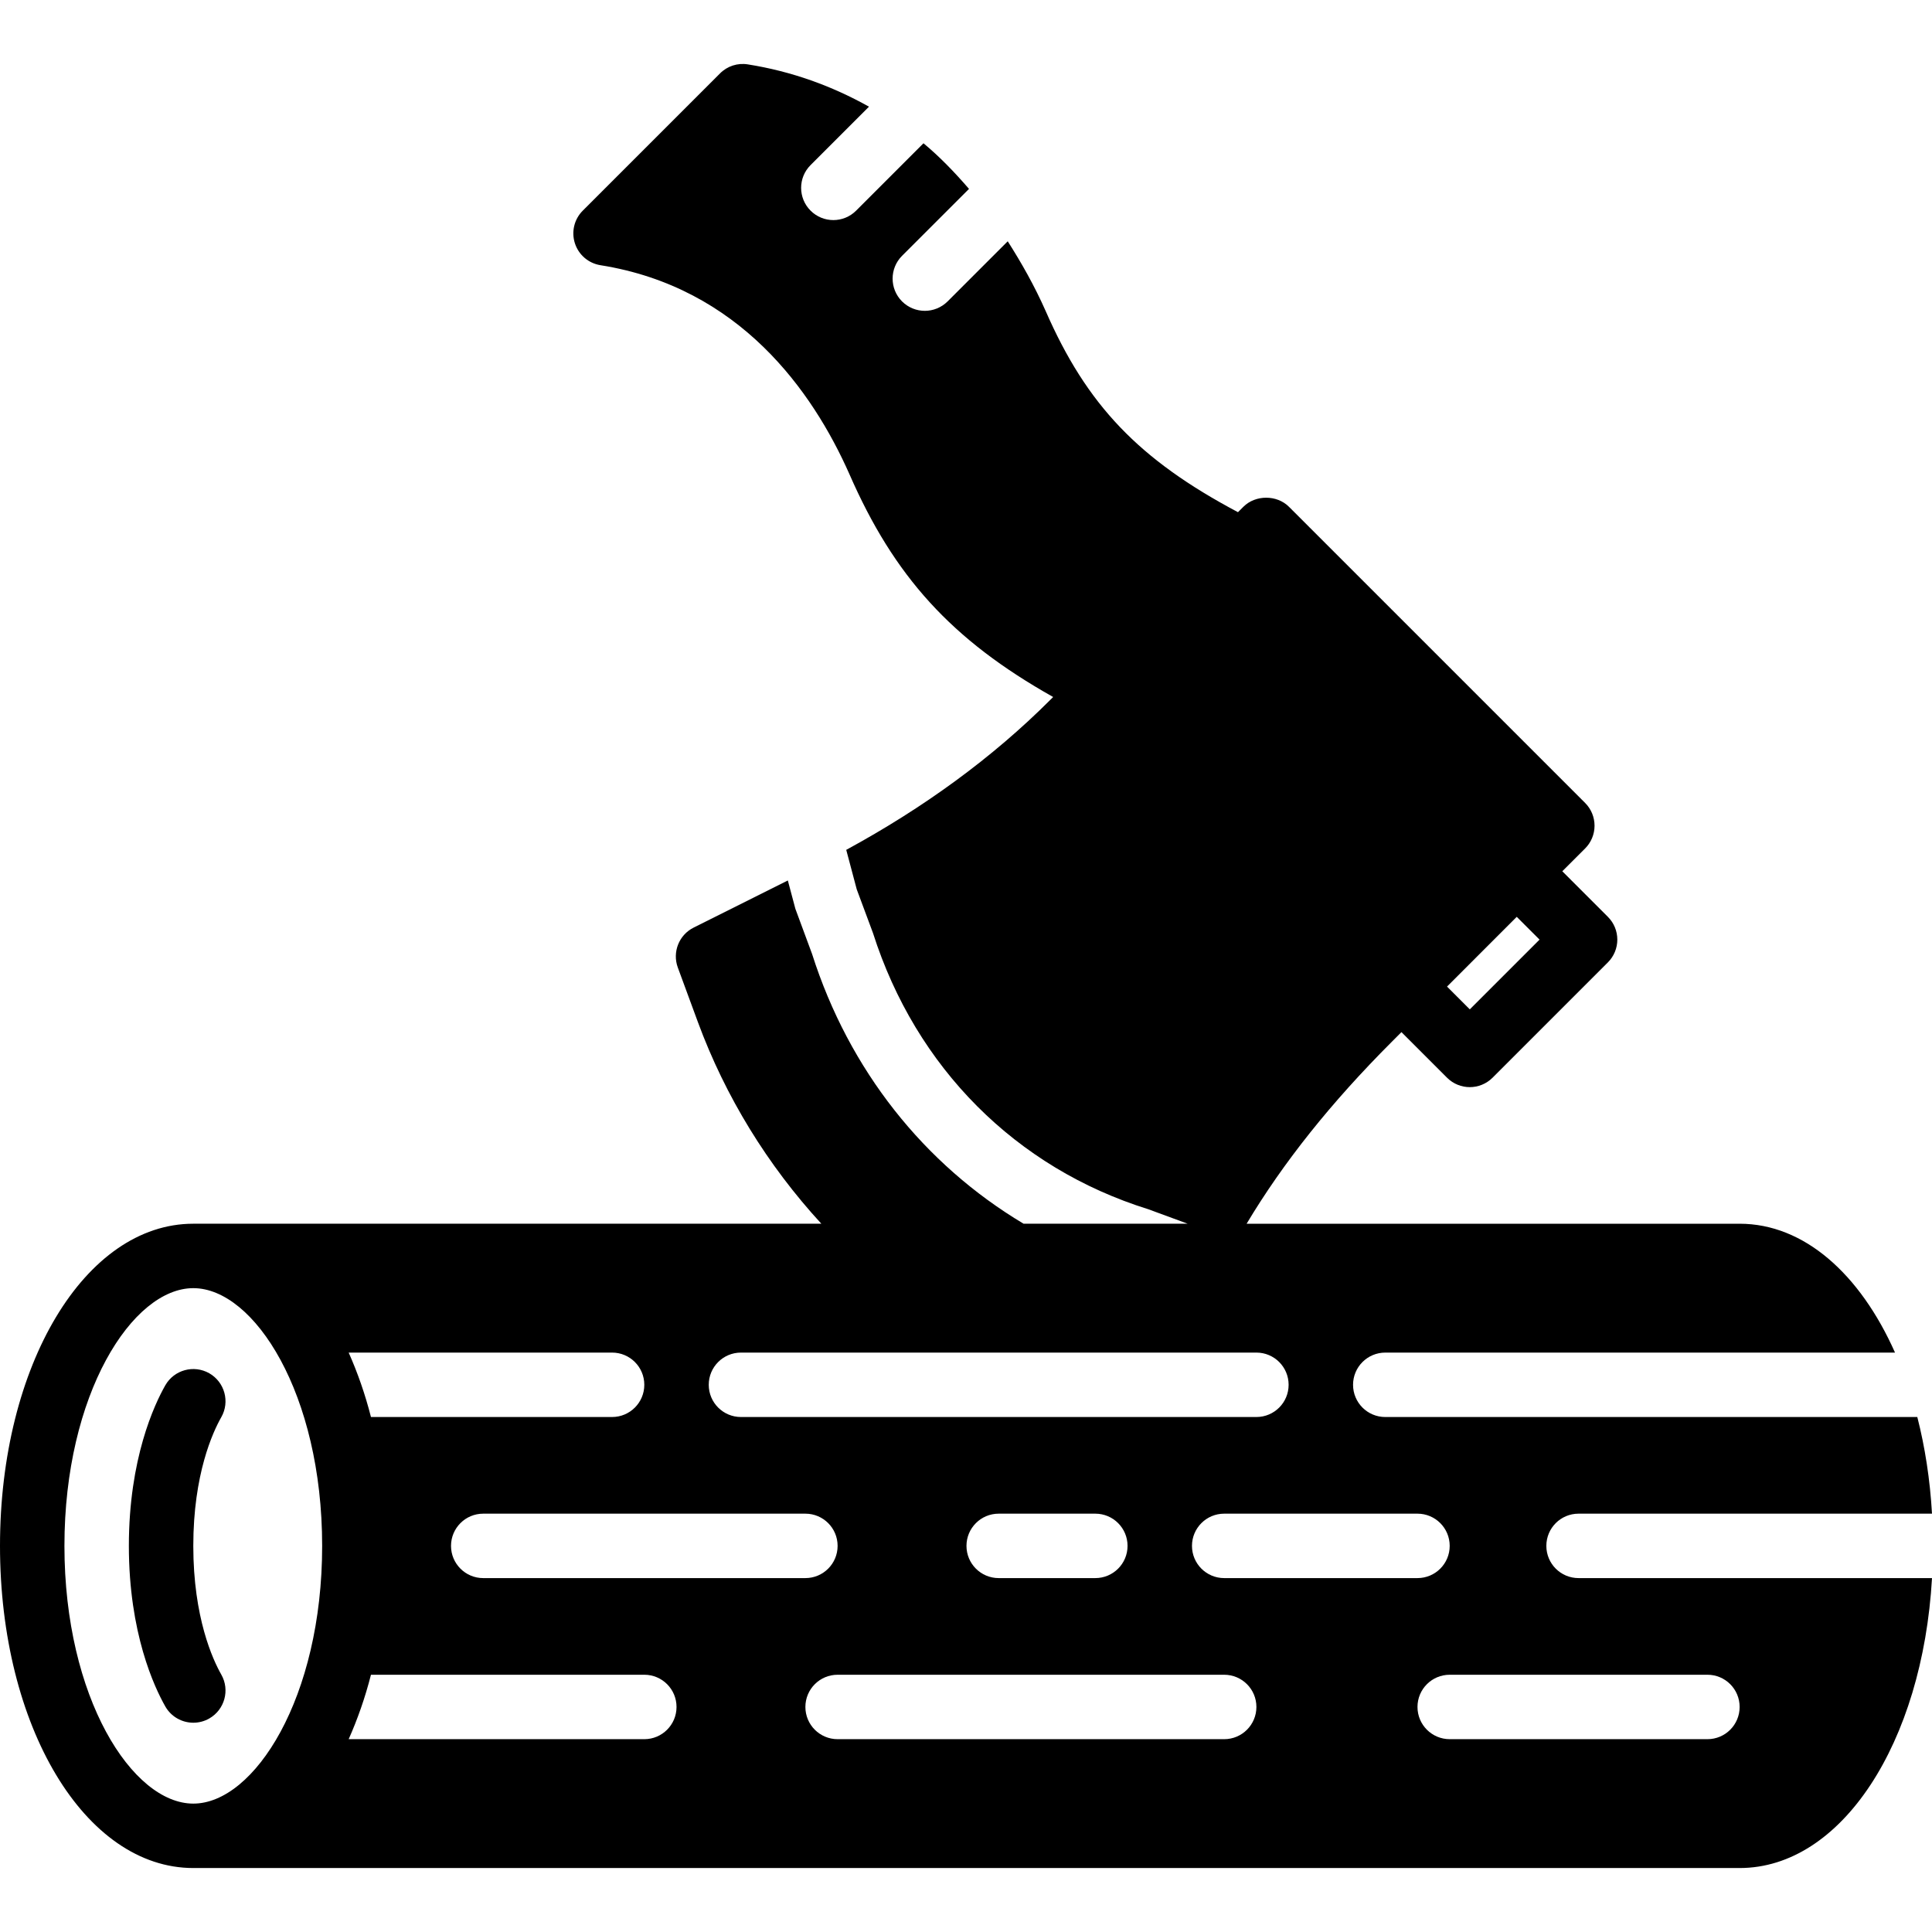 <?xml version="1.0" encoding="iso-8859-1"?>
<!-- Uploaded to: SVG Repo, www.svgrepo.com, Generator: SVG Repo Mixer Tools -->
<svg fill="#000000" height="800px" width="800px" version="1.1" id="Layer_1" xmlns="http://www.w3.org/2000/svg" xmlns:xlink="http://www.w3.org/1999/xlink" 
	 viewBox="0 0 511.753 511.753" xml:space="preserve">
<g>
	<g>
		<g>
			<path d="M55.425,363.75c-4.104-2.321-9.301-0.896-11.639,3.191c-2.901,5.103-9.651,19.448-9.651,42.539s6.75,37.427,9.651,42.53
				c1.57,2.756,4.454,4.309,7.424,4.309c1.425,0,2.884-0.358,4.215-1.118c4.088-2.33,5.521-7.543,3.191-11.64
				c-2.227-3.917-7.415-15.07-7.415-34.082c0-19.021,5.188-30.174,7.415-34.091C60.946,371.294,59.512,366.088,55.425,363.75z"/>
			<path d="M409.6,409.477c0-4.719,3.814-8.533,8.533-8.533h93.619c-0.521-9.062-1.86-17.655-3.891-25.6H366.933
				c-4.71,0-8.533-3.814-8.533-8.533s3.823-8.533,8.533-8.533h135.023c-9.25-20.813-24.081-34.133-41.156-34.133H330.206
				c9.685-16.188,22.349-32.085,38.528-48.265l2.483-2.492l12.075,12.075c1.664,1.664,3.849,2.5,6.033,2.5
				c2.176,0,4.361-0.836,6.033-2.5l30.541-30.541c1.604-1.604,2.5-3.772,2.5-6.033c0-2.27-0.896-4.437-2.5-6.033l-12.075-12.075
				l6.042-6.033c1.604-1.604,2.5-3.772,2.5-6.033c0-2.27-0.896-4.437-2.5-6.033l-78.447-78.447c-3.2-3.2-8.866-3.2-12.066,0
				l-1.434,1.434c-26.283-13.935-40.064-28.39-50.953-53.308c-2.961-6.682-6.391-12.723-10.035-18.449l-15.923,15.923
				c-1.673,1.664-3.857,2.5-6.042,2.5c-2.176,0-4.361-0.836-6.033-2.5c-3.328-3.337-3.328-8.73,0-12.066l17.741-17.732
				c-3.797-4.386-7.757-8.516-12.058-12.083l-17.843,17.843c-1.664,1.664-3.849,2.5-6.033,2.5c-2.185,0-4.369-0.836-6.033-2.5
				c-3.337-3.337-3.337-8.738,0-12.066l15.471-15.471c-9.796-5.487-20.463-9.361-32.085-11.204
				c-2.697-0.444-5.436,0.444-7.373,2.389l-36.352,36.352c-2.27,2.261-3.072,5.615-2.082,8.661c0.99,3.055,3.61,5.291,6.784,5.794
				c36.804,5.854,56.175,33.34,65.92,55.33c11.827,27.076,27.034,43.904,53.973,59.042l-0.742,0.742
				c-15.369,15.386-33.621,28.638-54.067,39.748l2.782,10.462l4.301,11.563c11.392,35.721,37.914,62.251,72.892,73.156l10.47,3.849
				H271.13c-26.351-15.744-46.225-40.695-56.03-71.467l-4.42-11.955l-1.997-7.501l-24.951,12.484
				c-3.883,1.937-5.692,6.494-4.19,10.581l5.316,14.438c7.279,19.746,18.432,37.888,32.7,53.419H51.2
				c-28.706,0-51.2,37.487-51.2,85.333c0,47.846,22.494,85.333,51.2,85.333h409.6c26.974,0,48.452-33.101,50.953-76.8h-93.619
				C413.414,418.01,409.6,414.196,409.6,409.477z M401.758,242.855l6.042,6.033l-18.475,18.475l-6.033-6.033L401.758,242.855z
				 M375.467,400.944c4.71,0,8.533,3.814,8.533,8.533s-3.823,8.533-8.533,8.533h-51.2c-4.71,0-8.533-3.814-8.533-8.533
				s3.823-8.533,8.533-8.533H375.467z M196.267,358.277H332.8c4.71,0,8.533,3.814,8.533,8.533s-3.823,8.533-8.533,8.533H196.267
				c-4.71,0-8.533-3.814-8.533-8.533S191.556,358.277,196.267,358.277z M298.667,409.477c0,4.719-3.823,8.533-8.533,8.533h-25.6
				c-4.71,0-8.533-3.814-8.533-8.533s3.823-8.533,8.533-8.533h25.6C294.844,400.944,298.667,404.758,298.667,409.477z
				 M221.867,409.477c0,4.719-3.823,8.533-8.533,8.533H128c-4.71,0-8.533-3.814-8.533-8.533s3.823-8.533,8.533-8.533h85.333
				C218.044,400.944,221.867,404.758,221.867,409.477z M162.133,358.277c4.71,0,8.533,3.814,8.533,8.533s-3.823,8.533-8.533,8.533
				H98.261c-1.562-6.127-3.567-11.81-5.905-17.067H162.133z M51.2,477.744c-16.145,0-34.133-28.032-34.133-68.267
				c0-40.235,17.988-68.267,34.133-68.267c16.145,0,34.133,28.032,34.133,68.267C85.333,449.712,67.345,477.744,51.2,477.744z
				 M170.667,460.677h-78.31c2.338-5.257,4.343-10.94,5.905-17.067h72.405c4.71,0,8.533,3.814,8.533,8.533
				C179.2,456.862,175.377,460.677,170.667,460.677z M324.267,460.677h-102.4c-4.71,0-8.533-3.814-8.533-8.533
				c0-4.719,3.823-8.533,8.533-8.533h102.4c4.71,0,8.533,3.814,8.533,8.533C332.8,456.862,328.977,460.677,324.267,460.677z
				 M460.8,452.144c0,4.719-3.814,8.533-8.533,8.533H384c-4.71,0-8.533-3.814-8.533-8.533c0-4.719,3.823-8.533,8.533-8.533h68.267
				C456.986,443.61,460.8,447.425,460.8,452.144z"/>
		</g>
	</g>
</g>
</svg>